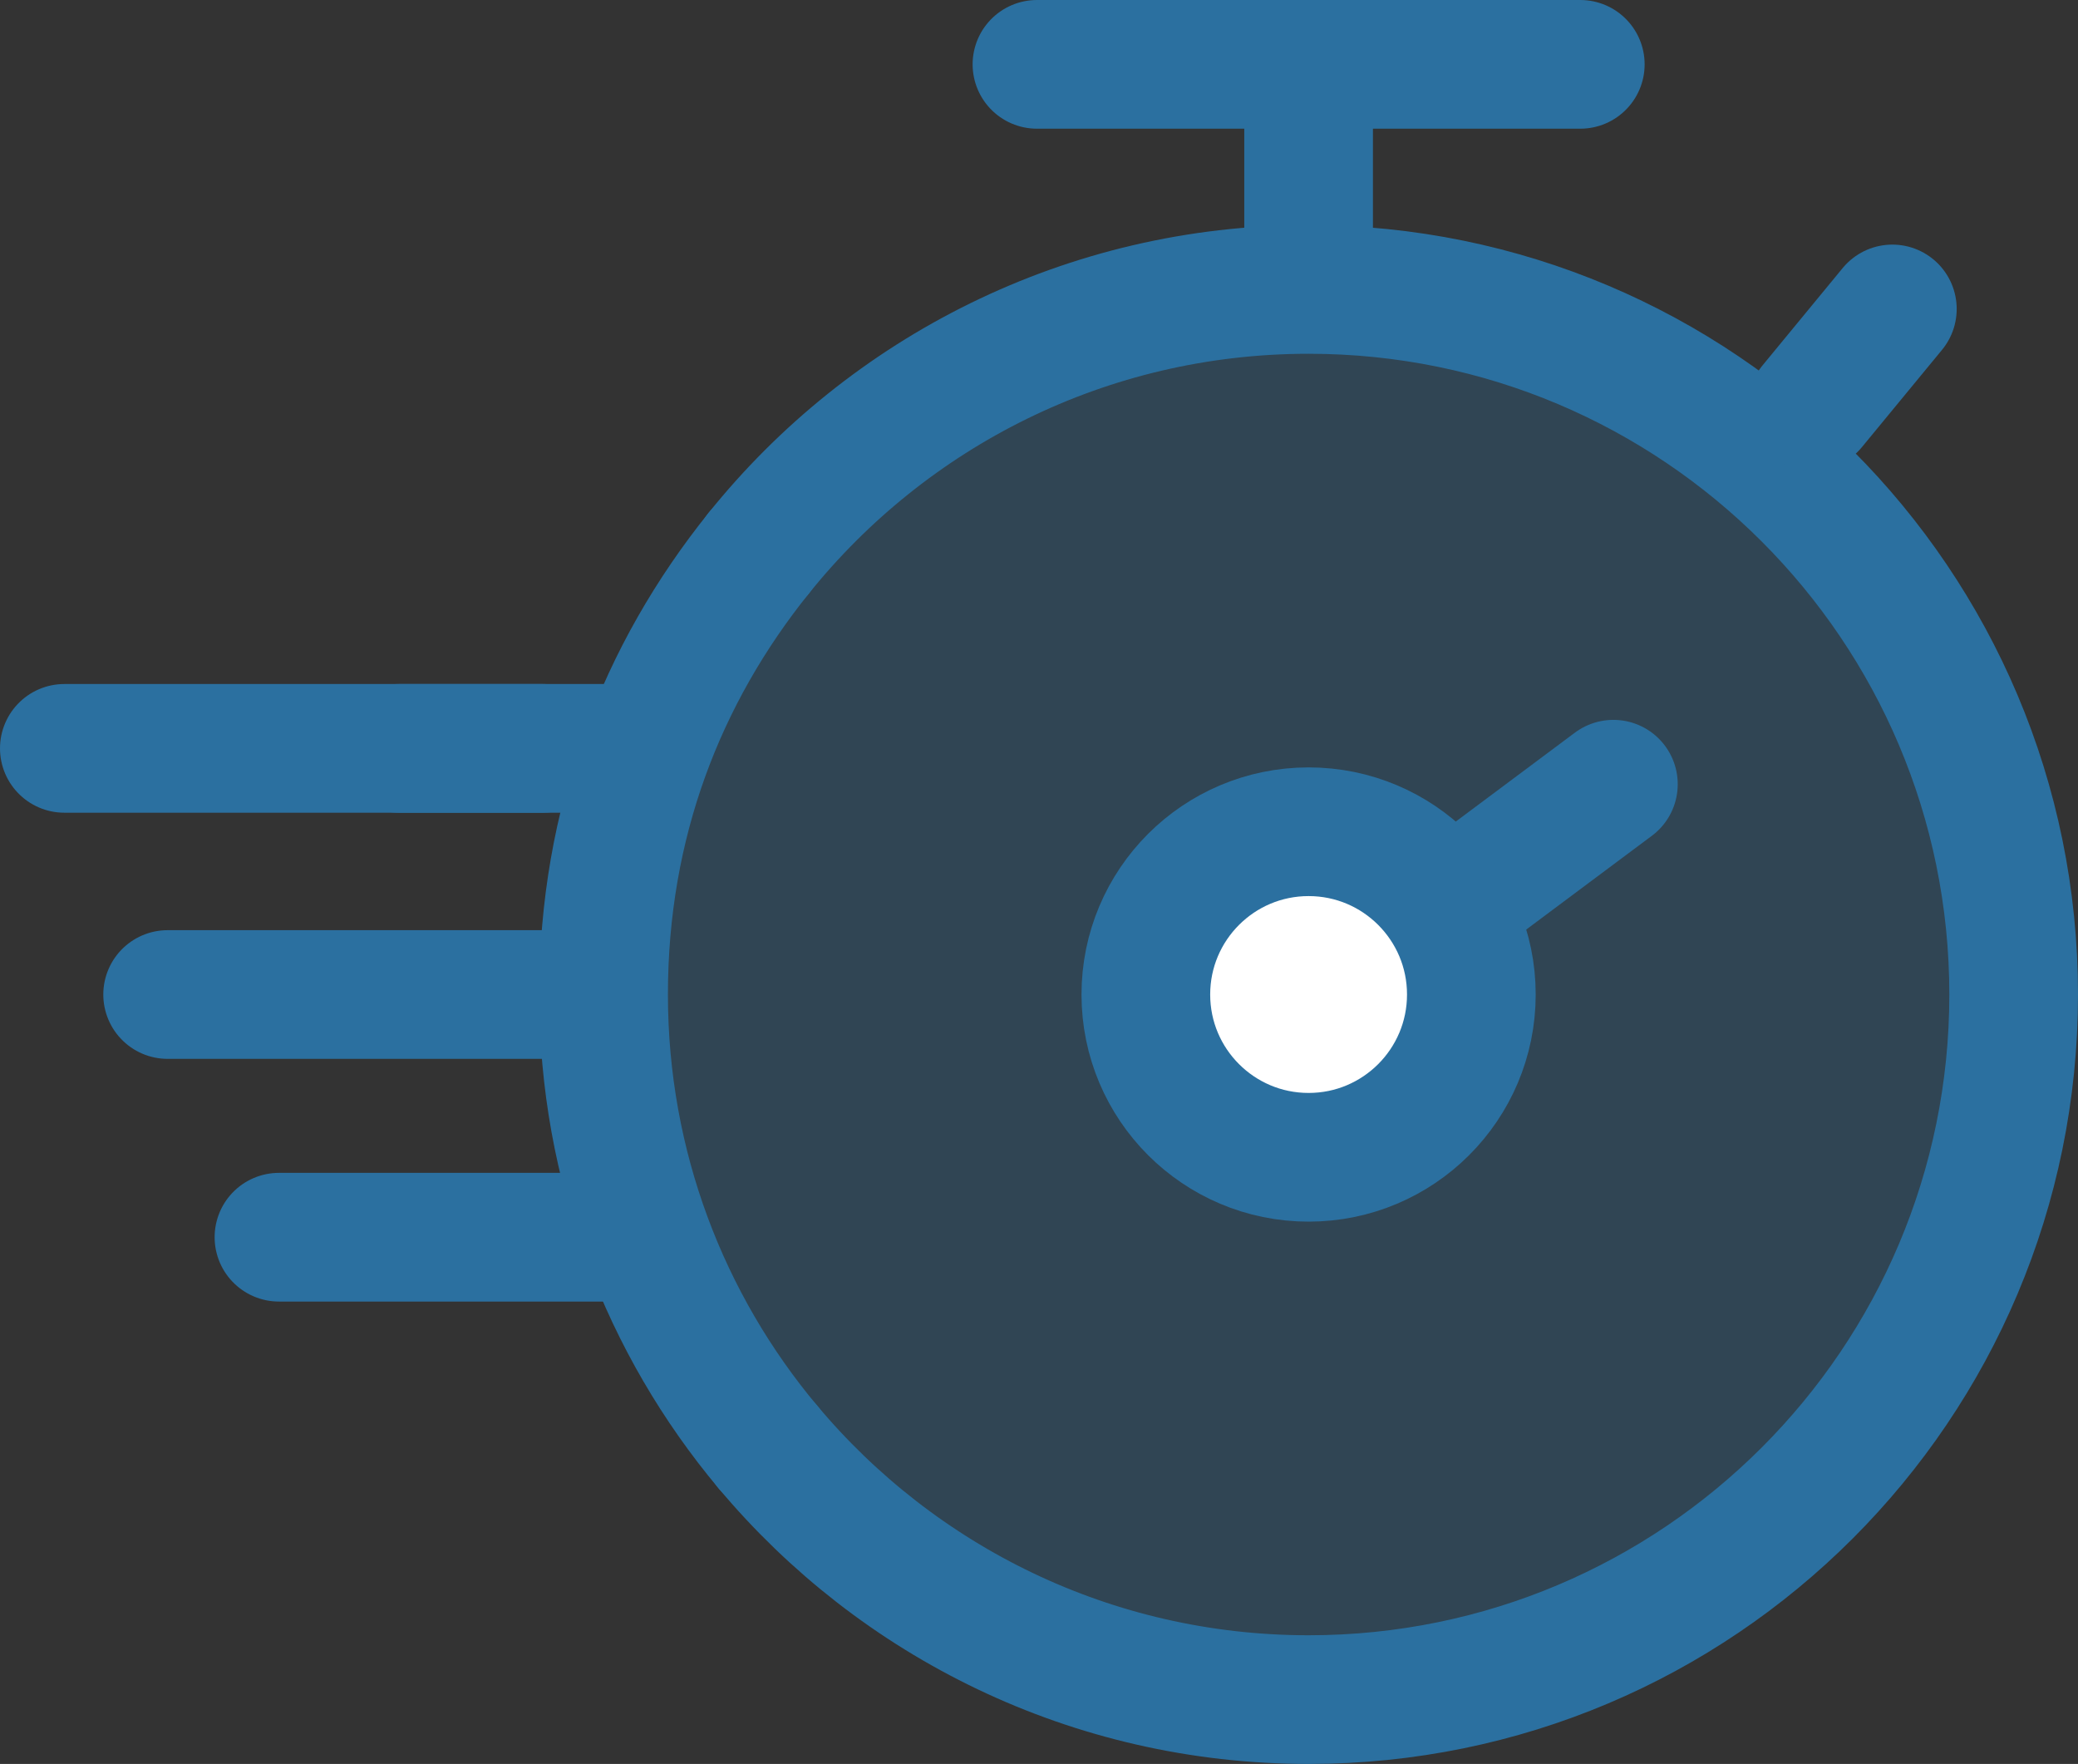 <?xml version="1.0" encoding="UTF-8"?> <svg xmlns="http://www.w3.org/2000/svg" id="Layer_2" data-name="Layer 2" viewBox="0 0 468.32 397.5"><rect x="0" y="0" width="468.32" height="397.5" fill="#333333" stroke="none"/><defs><style> .cls-1 { fill: none; } .cls-1, .cls-2 { stroke: #2b70a0; stroke-linecap: round; stroke-linejoin: round; stroke-width: 29px; } .cls-3 { fill: #2b70a0; isolation: isolate; opacity: .3; } .cls-2 { fill: #fff; } </style></defs><g id="Layer_1-2" data-name="Layer 1"><g><g><line class="cls-1" x1="89.89" y1="168.64" x2="143.07" y2="168.64"></line><line class="cls-1" x1="14.5" y1="168.64" x2="122.31" y2="168.64"></line><line class="cls-1" x1="62.87" y1="278.8" x2="144.27" y2="278.8"></line><line class="cls-1" x1="37.78" y1="224.11" x2="131.42" y2="224.11"></line></g><circle class="cls-3" cx="294.92" cy="224.11" r="145.21"></circle><g><path class="cls-1" d="m173.06,326.08c-23.12-27.6-37.03-63.16-37.03-101.97s13.09-72.24,34.98-99.47"></path><path class="cls-1" d="m171.01,124.64c29.12-36.23,73.81-59.42,123.92-59.42,87.75,0,158.89,71.14,158.89,158.89s-71.14,158.89-158.89,158.89c-48.94,0-92.71-22.13-121.86-56.92"></path></g><line class="cls-1" x1="328.09" y1="203.23" x2="363.61" y2="176.72"></line><line class="cls-1" x1="408.43" y1="91.54" x2="426.48" y2="69.62"></line><line class="cls-1" x1="294.92" y1="63.47" x2="294.92" y2="25.06"></line><line class="cls-1" x1="233.7" y1="14.5" x2="356.15" y2="14.5"></line><circle class="cls-2" cx="294.92" cy="224.11" r="36.68"></circle></g></g></svg> 